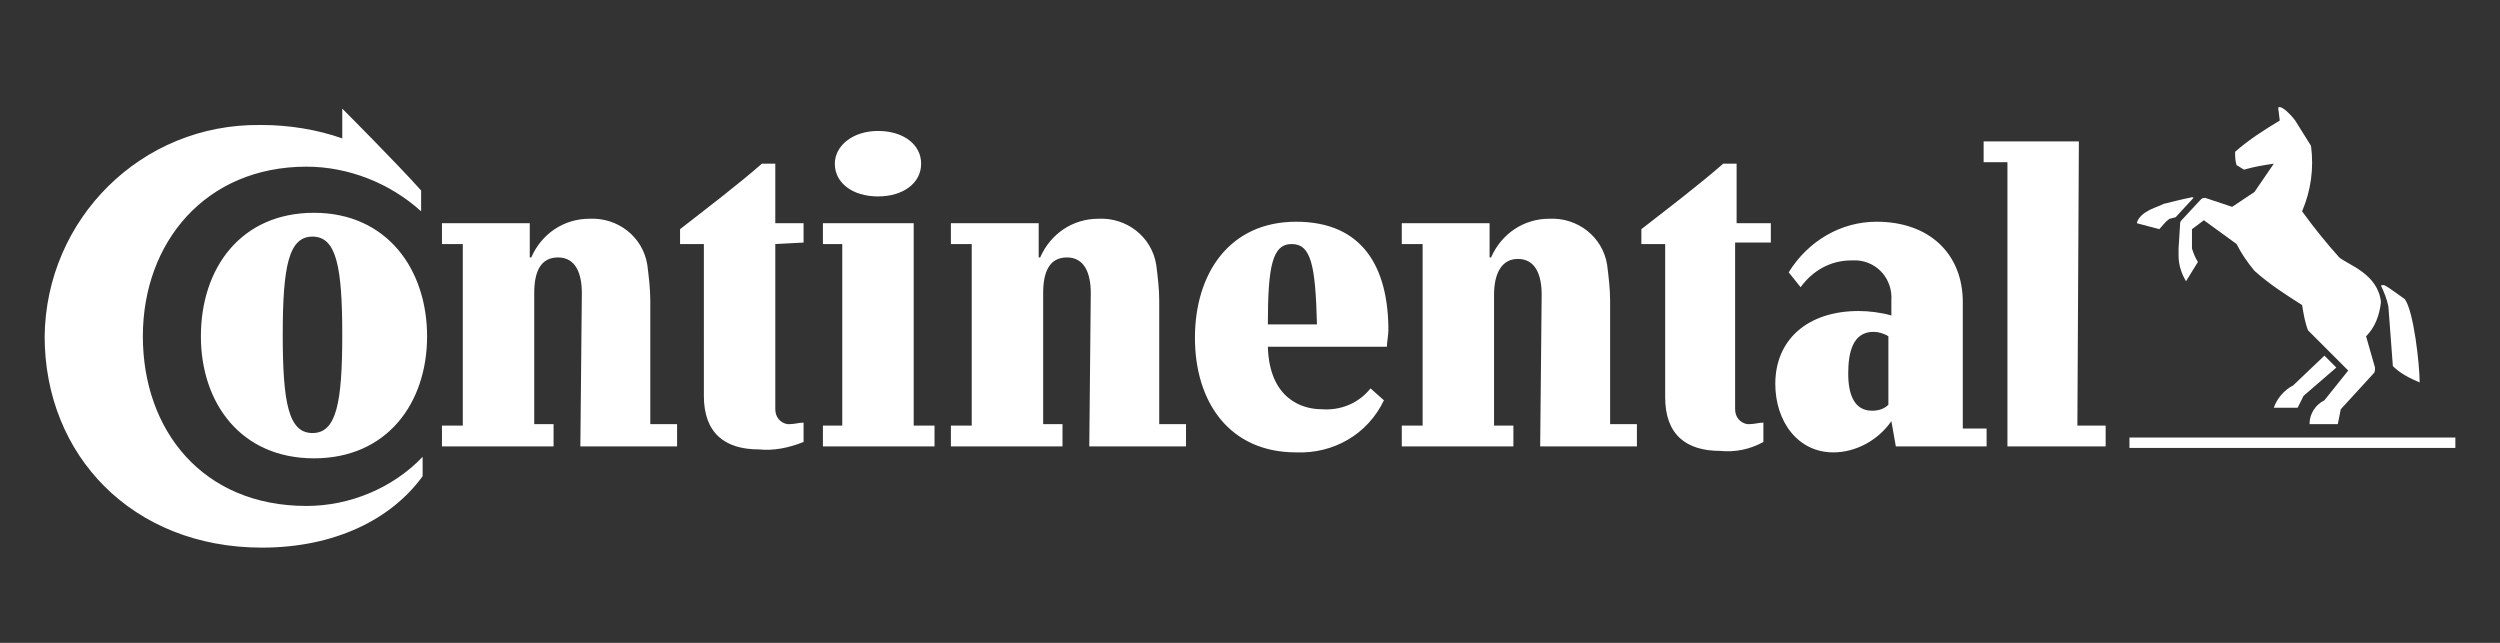 <?xml version="1.0" encoding="utf-8"?>
<!-- Generator: Adobe Illustrator 25.4.1, SVG Export Plug-In . SVG Version: 6.00 Build 0)  -->
<svg version="1.1" id="Layer_1" xmlns="http://www.w3.org/2000/svg" xmlns:xlink="http://www.w3.org/1999/xlink" x="0px" y="0px"
	 viewBox="0 0 168 43.2" style="enable-background:new 0 0 168 43.2;" xml:space="preserve">
<rect x="0" y="0" width="168" height="43.2" fill="#333333" stroke="none"/>
<style type="text/css">
	.st0{fill-rule:evenodd;clip-rule:evenodd;fill:#FFFFFF;}
	.st1{fill:#FFFFFF;}
</style>
<g>
	<g id="_x34_aacb9ff-6f60-49aa-8494-09fb5c3e053e_00000134946541575172520070000000178666334403718028_">
		<g id="_x34_36664e4-1ed4-4ef5-8fcb-bef6e40e4226_00000072995366393240665950000001269200028645768079_">
			<path class="st1" d="M165,30.1h-21.9v-0.7H165V30.1z M154.1,25.9l2.1-2l0.8,0.8l-2.2,1.9c-0.1,0.2-0.3,0.6-0.4,0.8h-1.6
				C153,26.8,153.5,26.2,154.1,25.9z M147.1,13.3c-0.1,0-1.7,0.4-1.7,0.4c-0.4,0.2-0.8,0.3-1.1,0.5c-0.4,0.2-0.7,0.6-0.7,0.8
				l1.5,0.4c0.2-0.2,0.4-0.5,0.7-0.7l0.4-0.1l1.2-1.3C147.4,13.3,147.4,13.2,147.1,13.3L147.1,13.3z M157.2,17.3
				c-0.9-1-1.7-2-2.5-3.1c0.6-1.4,0.8-2.9,0.6-4.4c-0.3-0.5-0.7-1.1-1-1.6c-0.1-0.2-0.8-1-1.1-1c-0.1,0-0.1,0-0.1,0.1l0.1,0.8
				c-1,0.6-2.1,1.3-3,2.1c0,0.3,0,0.6,0.1,0.9c0.2,0.1,0.3,0.2,0.5,0.3c0.7-0.2,1.3-0.3,2-0.4l-1.3,1.9l-1.5,1l-1.8-0.6
				c-0.1,0-0.2,0-0.3,0.1l-1.3,1.4c-0.1,0.1-0.1,0.2-0.1,0.3l-0.1,1.6v0.5c0,0.6,0.2,1.2,0.5,1.7l0.8-1.3c-0.2-0.3-0.3-0.6-0.4-0.9
				v-1.3l0.8-0.6l2.2,1.6c0.3,0.6,0.7,1.2,1.2,1.8c1,0.9,2.1,1.6,3.2,2.3c0.1,0.6,0.2,1.2,0.4,1.7l2.7,2.7l-1.6,2
				c-0.6,0.3-1,0.9-1,1.6h1.9l0.2-1l2.2-2.4c0.1-0.1,0.1-0.2,0.1-0.4l-0.6-2.1c0.6-0.6,0.9-1.4,1-2.3
				C159.8,18.4,157.8,17.8,157.2,17.3L157.2,17.3z M160.5,20.6c-0.1-0.5-0.3-1-0.5-1.4c0,0,0.1-0.1,0.3,0c0.2,0.1,1.3,0.9,1.3,0.9
				c0.6,0.8,1,4.4,1,5.6c-0.7-0.3-1.3-0.6-1.8-1.1L160.5,20.6z"/>
			<path class="st1" d="M103.6,19.8c0-1.3-0.4-2.4-1.6-2.4c-1.1,0-1.6,1-1.6,2.4v8.8h1.3V30h-7.5v-1.4h1.4V16.4h-1.4v-1.4h5.9v2.3
				h0.1c0.7-1.6,2.2-2.6,3.9-2.6c1.9-0.1,3.6,1.2,3.9,3.1c0.1,0.8,0.2,1.6,0.2,2.4v8.3h1.8V30h-6.5L103.6,19.8 M73.3,19.7
				c0-1.3-0.4-2.4-1.6-2.4s-1.6,1-1.6,2.4v8.8h1.3V30h-7.5v-1.4h1.4V16.4h-1.4v-1.4h5.9v2.3h0.1c0.7-1.6,2.2-2.6,3.9-2.6
				c1.9-0.1,3.6,1.2,3.9,3.1c0.1,0.8,0.2,1.6,0.2,2.4v8.3h1.8V30h-6.5C73.2,30,73.3,19.7,73.3,19.7z M116.6,16.4v11.1
				c0,0.5,0.3,0.9,0.8,1c0.1,0,0.1,0,0.2,0c0.3,0,0.6-0.1,0.9-0.1v1.3c-0.9,0.5-1.9,0.7-2.9,0.6c-2.3,0-3.7-1.1-3.7-3.6V16.4h-1.6
				v-1c1.8-1.4,3.9-3,5.5-4.4h0.9v4h2.3v1.3H116.6z M23,7.3c0,0,3.6,3.6,5.3,5.5v1.4c-2.1-1.9-4.9-3-7.7-3c-6.8,0-11,5.1-11,11.4
				s4,11.4,11,11.4c2.9,0,5.8-1.2,7.8-3.3V32c-2.1,2.9-5.9,4.8-10.8,4.8C8.9,36.8,3,30.6,3,22.6C3.1,14.7,9.5,8.3,17.5,8.4
				c0,0,0.1,0,0.1,0c1.8,0,3.7,0.3,5.4,0.9V7.3z M92.1,26.1c-0.8,1-2,1.5-3.3,1.4c-1.3,0-3.5-0.7-3.6-4.2h8c0-0.3,0.1-0.8,0.1-1.1
				c0-4.2-1.7-7.3-6.2-7.3s-6.8,3.5-6.8,7.8s2.3,7.7,6.8,7.7c2.5,0.1,4.8-1.2,5.9-3.5L92.1,26.1z M85.2,21.8c0-3.9,0.3-5.4,1.6-5.4
				c1.3,0,1.6,1.4,1.7,5.4H85.2z M19,22.5c0-4.6,0.4-6.6,2-6.6s2,2,2,6.6s-0.4,6.6-2,6.6S19,27.1,19,22.5 M13.5,22.6
				c0,4.5,2.7,8.2,7.6,8.2s7.6-3.7,7.6-8.2s-2.7-8.3-7.6-8.3S13.5,18,13.5,22.6 M39.1,19.7c0-1.3-0.4-2.4-1.6-2.4s-1.6,1-1.6,2.4
				v8.8h1.3V30h-7.5v-1.4h1.4V16.4h-1.4v-1.4h5.9v2.3h0.1c0.7-1.6,2.2-2.6,3.9-2.6c1.9-0.1,3.6,1.2,3.9,3.1c0.1,0.8,0.2,1.6,0.2,2.4
				v8.3h1.8V30h-6.5L39.1,19.7L39.1,19.7z M56.1,11c0,1.3,1.2,2.2,2.9,2.2s2.9-0.9,2.9-2.2S60.7,8.8,59,8.8S56.1,9.8,56.1,11
				 M52.1,16.4v11.1c0,0.5,0.3,0.9,0.8,1c0.1,0,0.1,0,0.2,0c0.3,0,0.6-0.1,0.9-0.1v1.3C53,30.1,52,30.3,51,30.2
				c-2.3,0-3.7-1.1-3.7-3.6V16.4h-1.6v-1c1.8-1.4,3.9-3,5.5-4.4h0.9v4H54v1.3L52.1,16.4z M139.6,28.6h1.9V30h-6.6V10.9h-1.6V9.5h6.4
				L139.6,28.6L139.6,28.6z M126.9,22.6c-0.3-0.2-0.7-0.3-1-0.3c-1.4,0-1.7,1.4-1.7,2.8c0,1.4,0.4,2.5,1.6,2.5
				c0.4,0,0.8-0.1,1.1-0.4V22.6z M127.1,28.3L127.1,28.3c-0.9,1.3-2.4,2.1-3.9,2.1c-2.4,0-3.9-2.1-3.9-4.6c0-3,2.2-4.9,5.6-4.9
				c0.7,0,1.5,0.1,2.2,0.3v-1c0.1-1.4-0.9-2.6-2.3-2.7c-0.1,0-0.3,0-0.4,0c-1.4,0-2.6,0.7-3.4,1.8l-0.8-1c1.3-2.1,3.5-3.4,5.9-3.4
				c3.6,0,5.8,2.2,5.8,5.4v8.5h1.6V30h-6.1L127.1,28.3L127.1,28.3z M55.3,30v-1.4h1.3V16.4h-1.3v-1.4h6.1v13.6h1.4V30L55.3,30z"/>
		</g>
	</g>
</g>
</svg>
